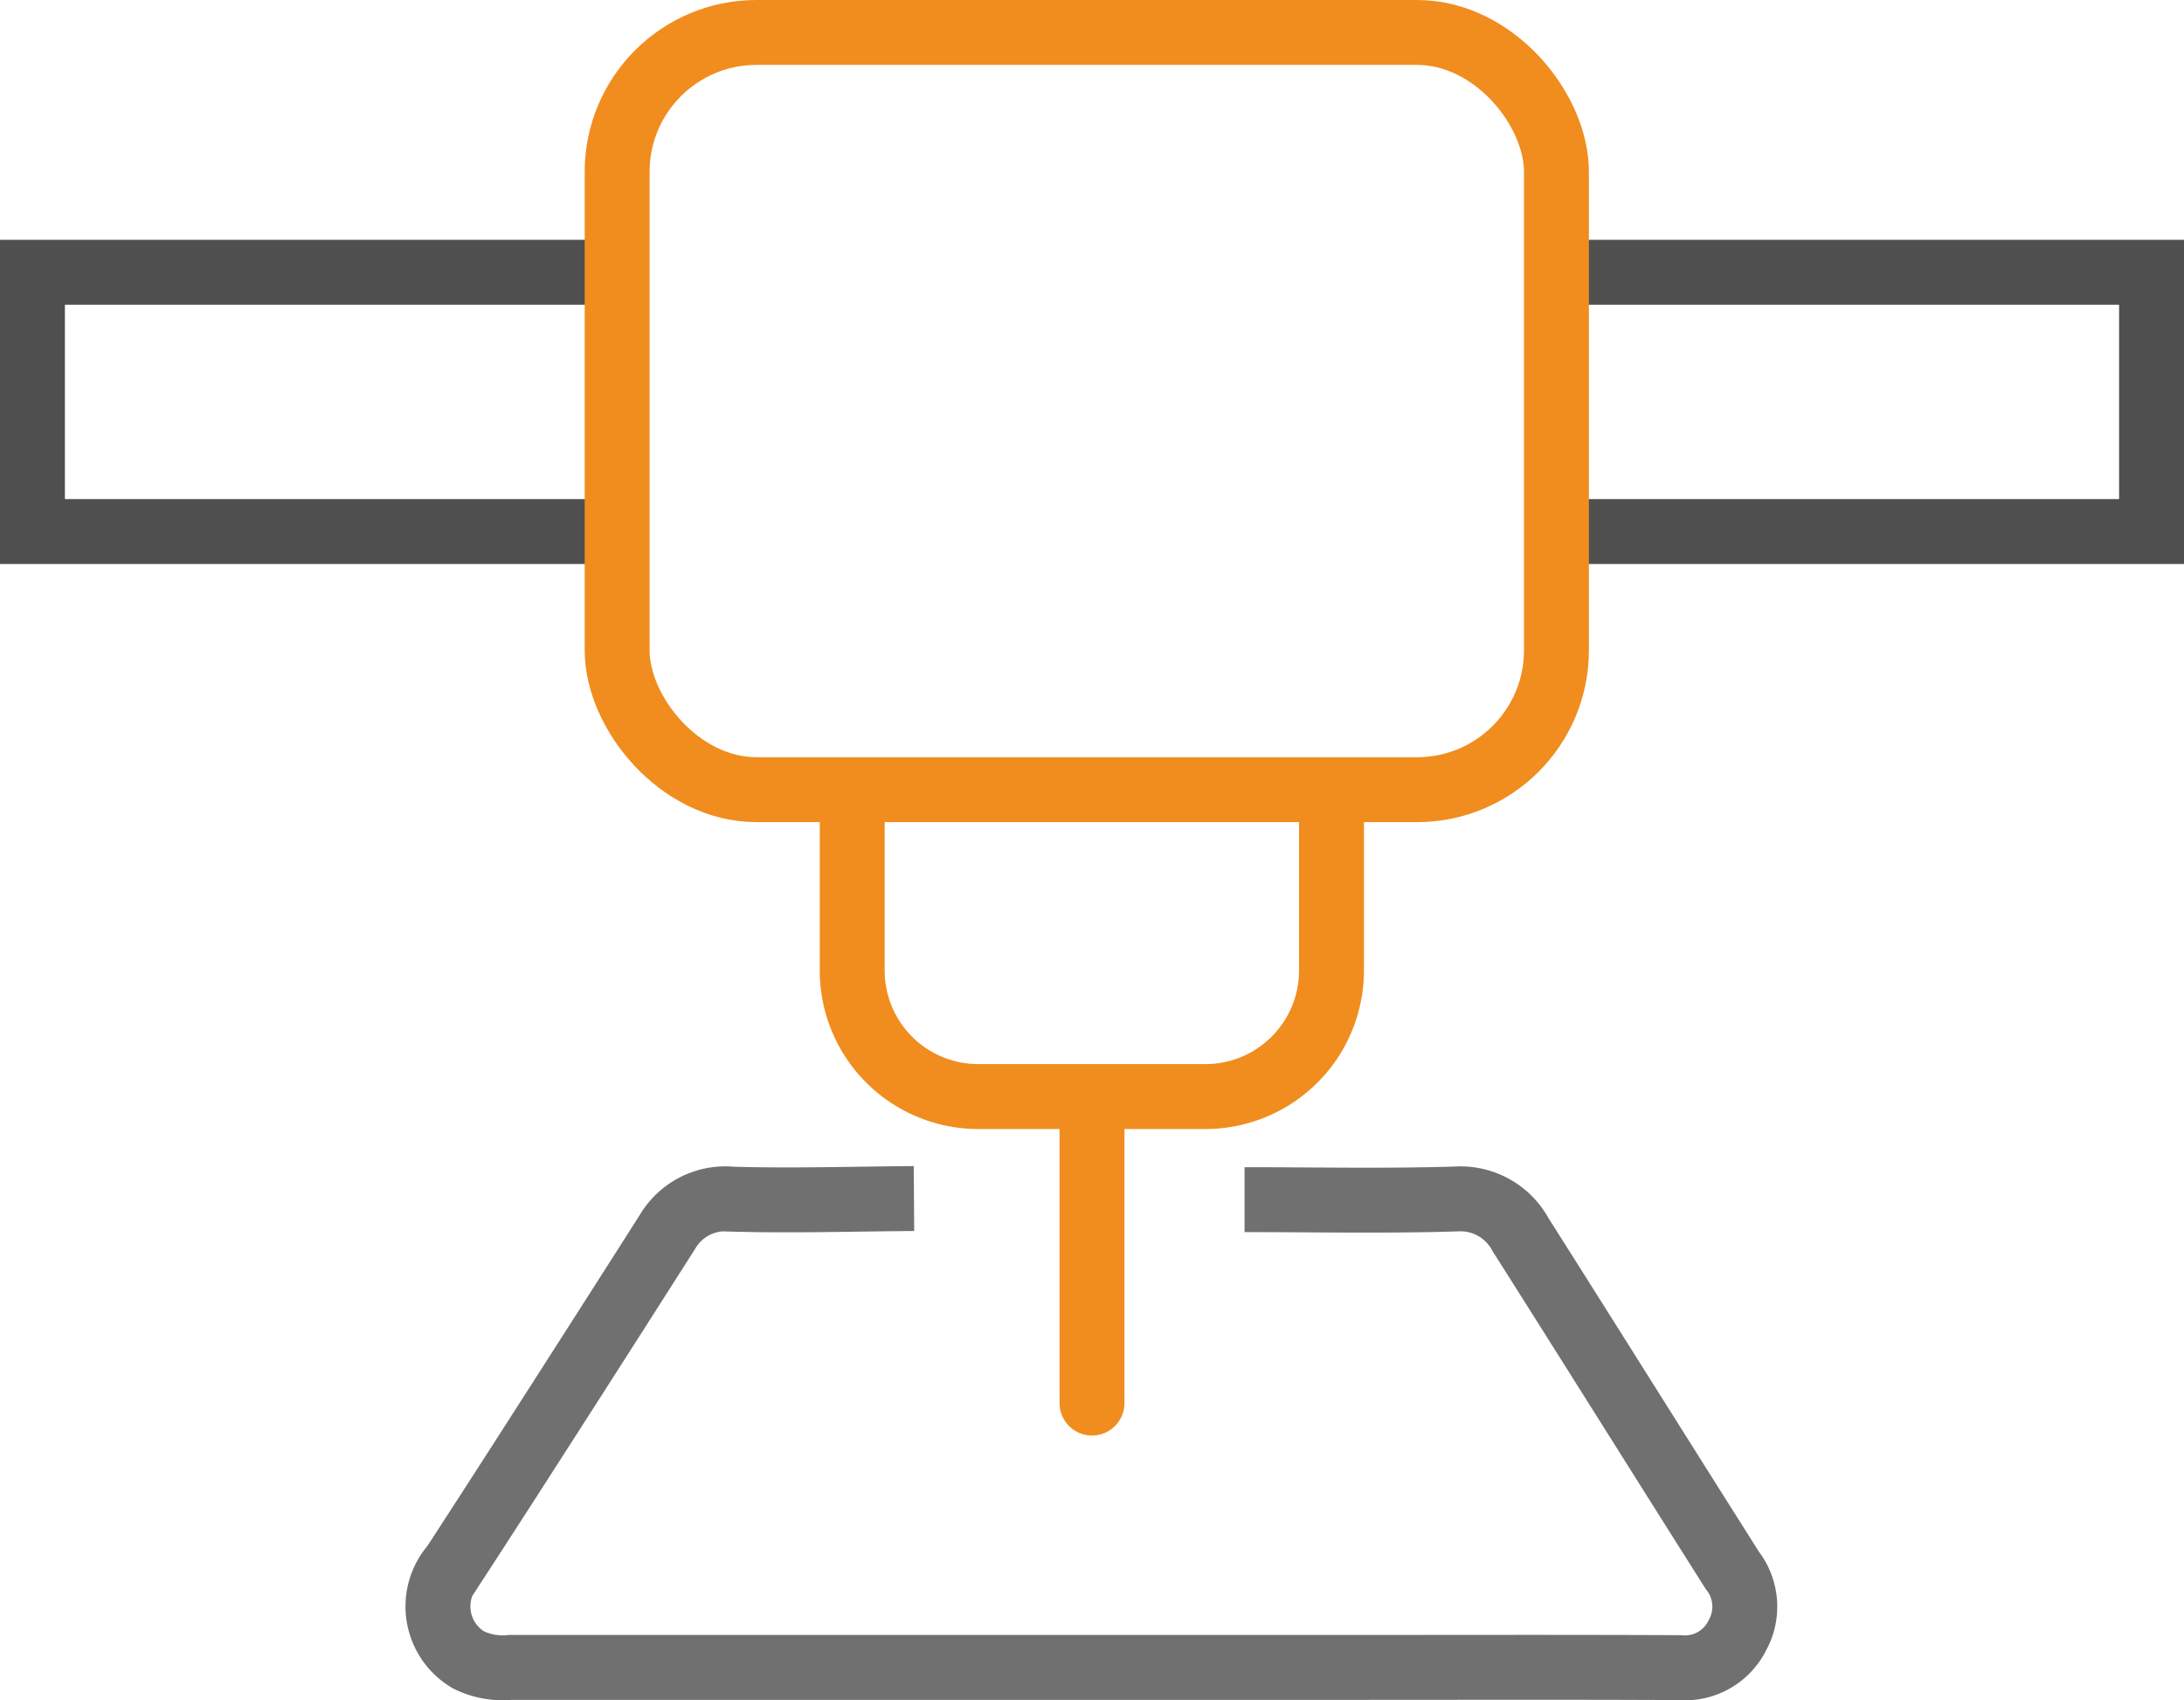 <?xml version="1.0" encoding="UTF-8"?> <svg xmlns="http://www.w3.org/2000/svg" width="67.3" height="52.39" viewBox="0 0 67.3 52.39"><g transform="translate(-1636.27 -4105.966)"><path d="M1664.434,4142.9c-1.866.013-3.733.071-5.6.019a2.07,2.07,0,0,0-2,1.014q-2.1,3.3-4.215,6.592-1.182,1.844-2.376,3.68a1.911,1.911,0,0,0,.462,2.91,2.385,2.385,0,0,0,1.3.233h25.912c3.373,0,6.746-.01,10.119.007a1.8,1.8,0,0,0,1.773-1,1.819,1.819,0,0,0-.159-2c-2.18-3.444-4.342-6.9-6.524-10.342a2.106,2.106,0,0,0-1.99-1.1c-2.17.067-4.343.021-6.515.021" fill="none" stroke="#707070" stroke-miterlimit="10" stroke-width="2"></path><path d="M1654.991,4122.346H1637.27v-7.99h17.722" fill="none" stroke="#4f4f50" stroke-width="2"></path><path d="M1684.848,4122.346h17.722v-7.99h-17.722" fill="none" stroke="#4f4f50" stroke-width="2"></path><rect width="28.945" height="23.334" rx="4.295" transform="translate(1655.287 4106.966)" fill="none" stroke="#f08d1e" stroke-linecap="round" stroke-linejoin="round" stroke-width="2"></rect><path d="M1677.3,4130.6v5.272a3.886,3.886,0,0,1-3.885,3.885h-7a3.885,3.885,0,0,1-3.884-3.885V4130.6" fill="none" stroke="#f08d1e" stroke-linecap="round" stroke-linejoin="round" stroke-width="2"></path><line y1="8.861" transform="translate(1669.92 4140.342)" fill="none" stroke="#f08d1e" stroke-linecap="round" stroke-linejoin="round" stroke-width="2"></line></g></svg> 